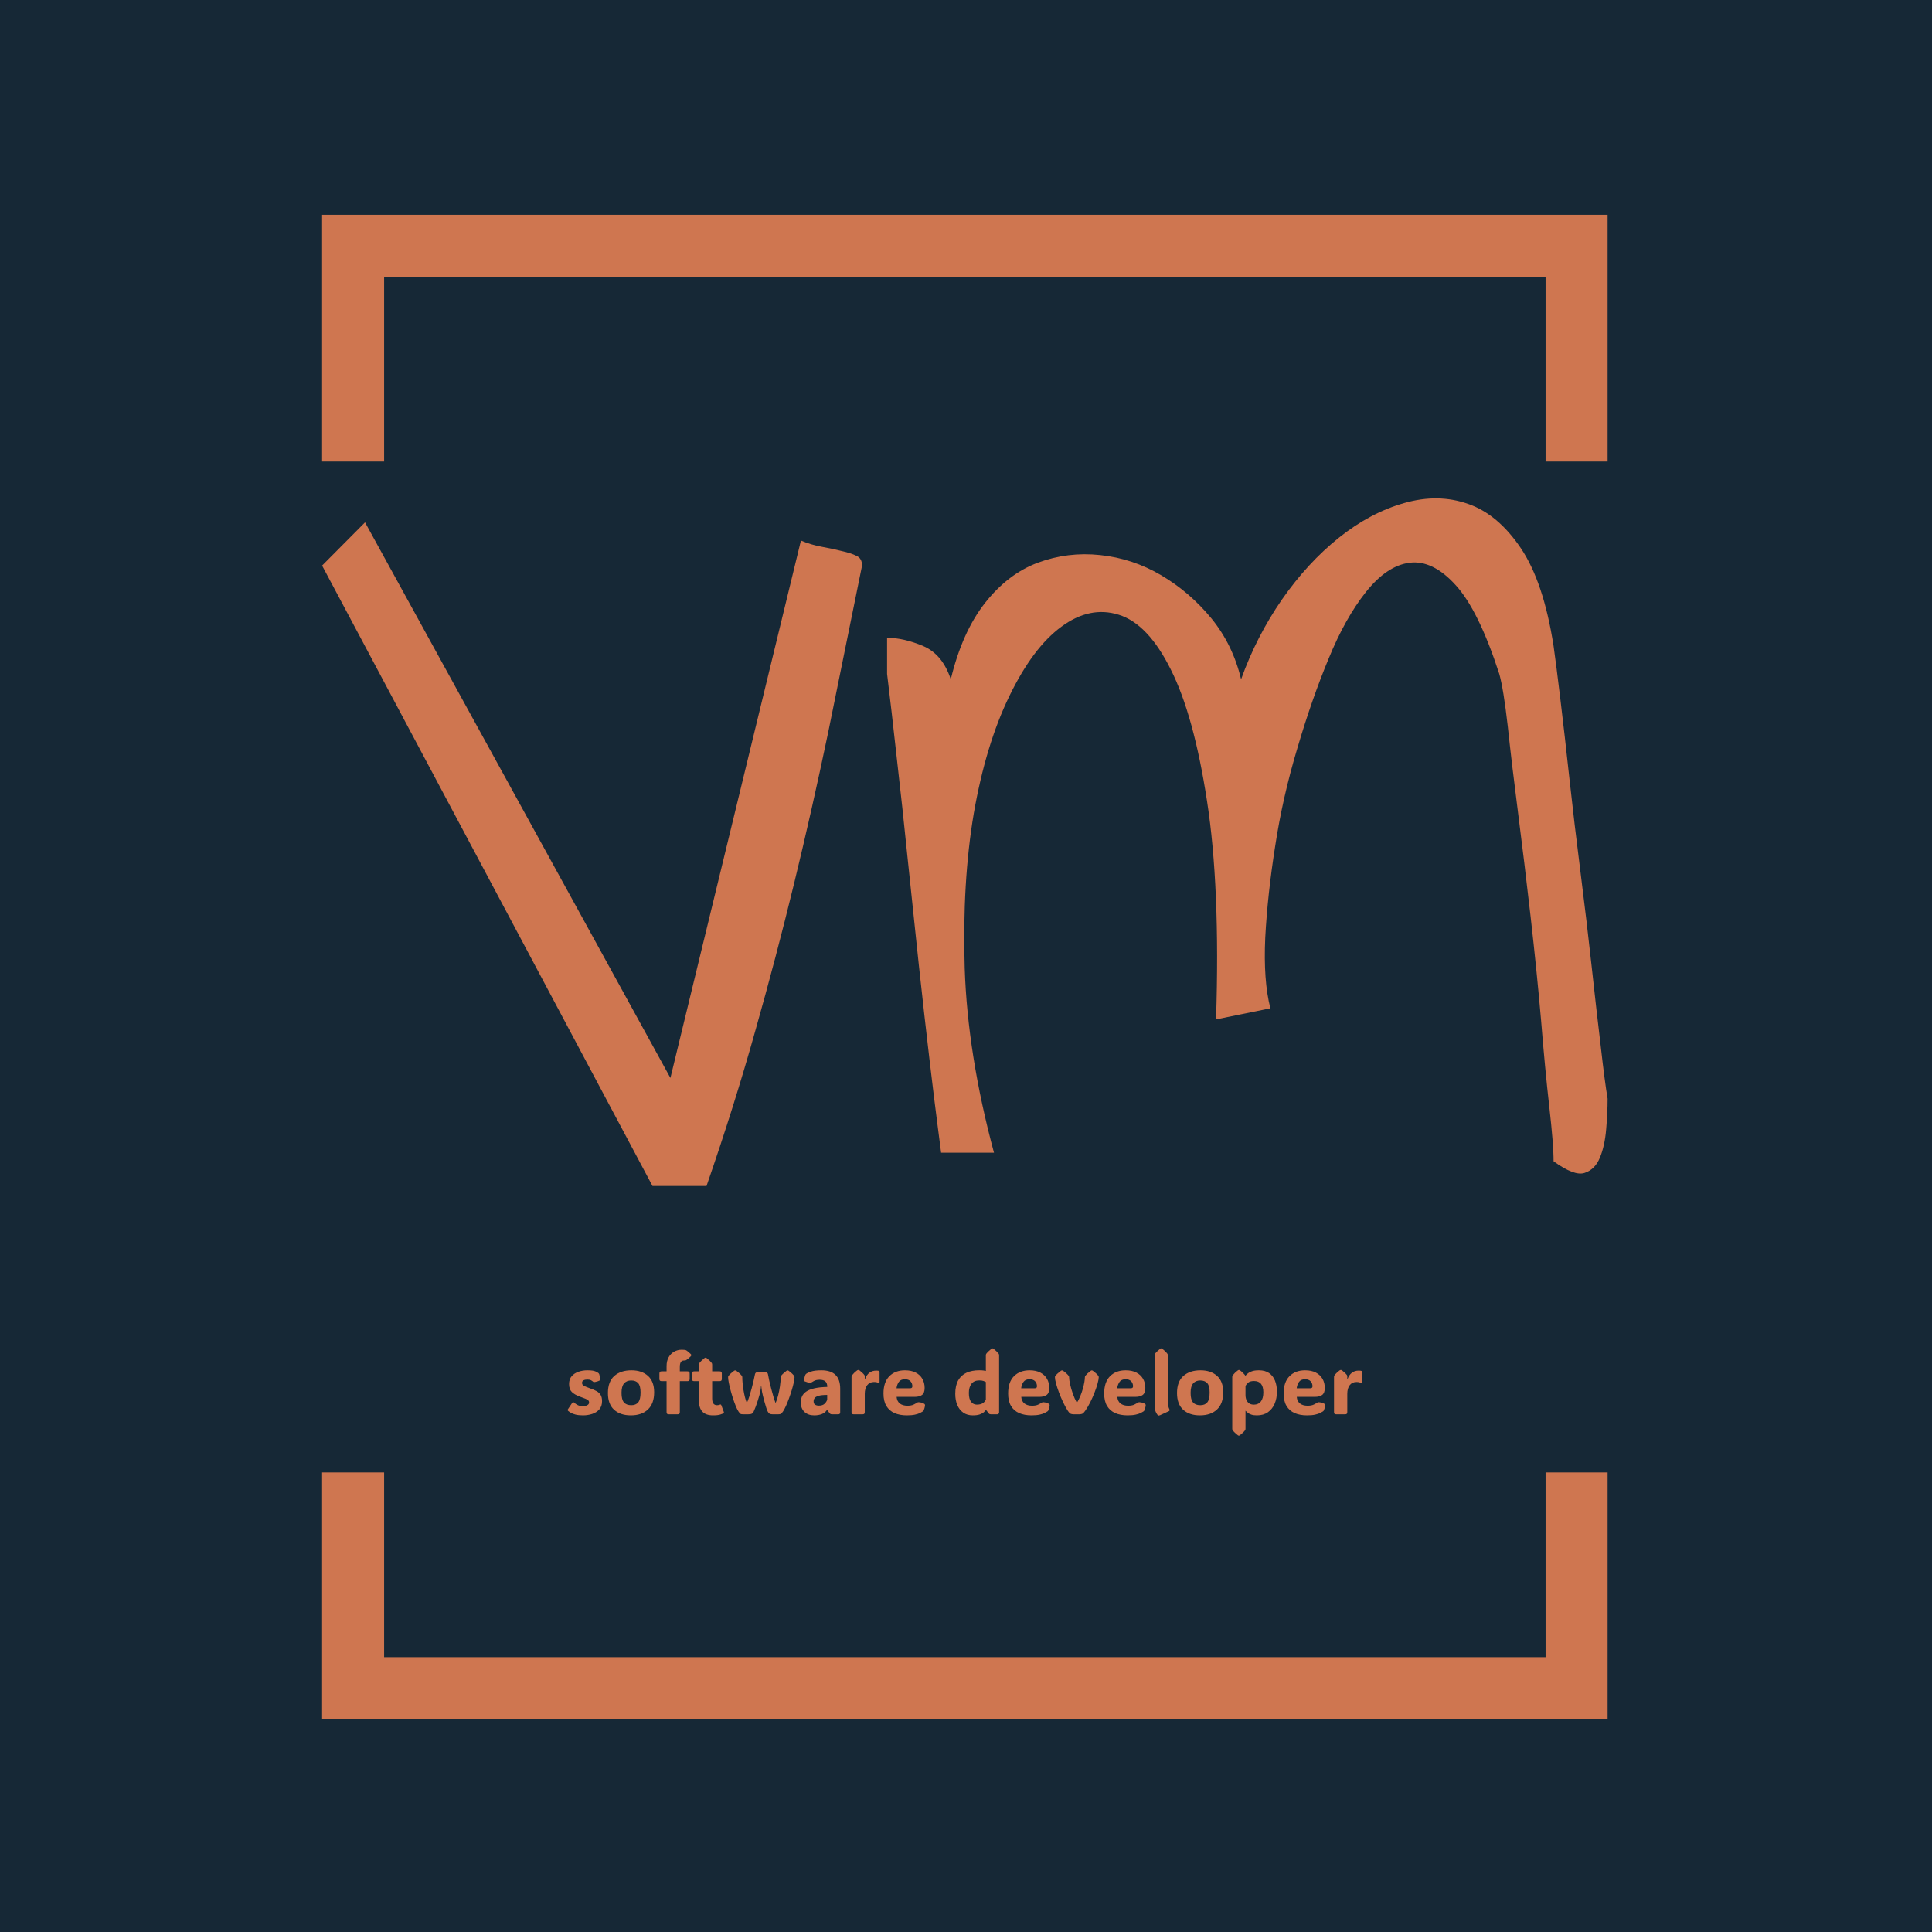 <svg xmlns="http://www.w3.org/2000/svg" version="1.1" xmlns:xlink="http://www.w3.org/1999/xlink" xmlns:svgjs="http://svgjs.dev/svgjs" width="1500" height="1500" viewBox="0 0 1500 1500"><rect width="1500" height="1500" fill="#162836"></rect><g transform="matrix(0.667,0,0,0.667,248.86,162.476)"><svg viewBox="0 0 210 247" data-background-color="#162836" preserveAspectRatio="xMidYMid meet" height="1764" width="1500" xmlns="http://www.w3.org/2000/svg" xmlns:xlink="http://www.w3.org/1999/xlink"><g id="tight-bounds" transform="matrix(1,0,0,1,0.239,-0.1)"><svg viewBox="0 0 209.521 247.2" height="247.2" width="209.521"><g><svg></svg></g><g><svg viewBox="0 0 209.521 247.2" height="247.2" width="209.521"><g transform="matrix(1,0,0,1,0,47.215)"><svg viewBox="0 0 209.521 152.77" height="152.77" width="209.521"><g><svg viewBox="0 0 244.431 178.224" height="152.77" width="209.521"><g><svg viewBox="0 0 244.431 178.224" height="178.224" width="244.431"><g id="textblocktransform"><svg viewBox="0 0 244.431 178.224" height="178.224" width="244.431" id="textblock"><g><svg viewBox="0 0 244.431 130.763" height="130.763" width="244.431"><g transform="matrix(1,0,0,1,0,0)"><svg width="244.431" viewBox="0.49 -23.943 45.21 24.183" height="130.763" data-palette-color="#cf7650"><path d="M12.11 0.24L0.49-21.58 2-23.1 12.74-3.56 17.33-22.46Q17.68-22.31 18.07-22.24 18.46-22.17 18.77-22.09 19.09-22.02 19.29-21.92 19.48-21.83 19.48-21.58L19.48-21.58Q18.85-18.46 18.29-15.72 17.72-12.99 17.09-10.4 16.46-7.81 15.72-5.2 14.99-2.59 14.01 0.24L14.01 0.24 12.11 0.24ZM20.36-19.04L20.36-19.04Q20.94-19.04 21.63-18.75 22.31-18.46 22.6-17.58L22.6-17.58Q23-19.24 23.8-20.26 24.61-21.29 25.66-21.68 26.71-22.07 27.85-21.95 29-21.83 30-21.24 31-20.65 31.76-19.73 32.52-18.8 32.81-17.58L32.81-17.58Q33.35-19.09 34.25-20.39 35.15-21.68 36.25-22.56 37.35-23.44 38.55-23.78 39.74-24.12 40.79-23.75 41.84-23.39 42.65-22.19 43.45-21 43.8-18.75L43.8-18.75Q43.89-18.12 44.04-16.87 44.19-15.63 44.36-14.06 44.53-12.5 44.75-10.77 44.97-9.03 45.14-7.47 45.31-5.91 45.46-4.66 45.6-3.42 45.7-2.83L45.7-2.83Q45.7-2.34 45.65-1.76 45.6-1.17 45.43-0.76 45.26-0.34 44.89-0.22 44.53-0.1 43.8-0.63L43.8-0.63Q43.8-1.22 43.65-2.54 43.5-3.86 43.36-5.59 43.21-7.32 42.99-9.25 42.77-11.18 42.55-12.89 42.33-14.6 42.19-15.92 42.04-17.24 41.89-17.77L41.89-17.77Q41.16-20.02 40.35-20.9 39.55-21.78 38.74-21.68 37.94-21.58 37.2-20.65 36.47-19.73 35.89-18.31 35.3-16.89 34.79-15.16 34.27-13.43 34.01-11.72 33.74-10.01 33.66-8.5 33.59-6.98 33.84-6.01L33.84-6.01 31.93-5.62Q32.08-10.3 31.61-13.31 31.15-16.31 30.34-17.92 29.54-19.53 28.51-19.85 27.49-20.17 26.49-19.43 25.49-18.7 24.66-16.99 23.83-15.28 23.41-12.87 23-10.45 23.09-7.42 23.19-4.39 24.12-0.93L24.12-0.93 22.26-0.93Q22.26-0.93 22.14-1.86 22.02-2.78 21.85-4.22 21.68-5.66 21.48-7.5 21.29-9.33 21.09-11.21 20.9-13.09 20.7-14.82 20.51-16.55 20.36-17.77L20.36-17.77Q20.36-17.92 20.36-18.43 20.36-18.95 20.36-19.04Z" opacity="1" transform="matrix(1,0,0,1,0,0)" fill="#cf7650" class="wordmark-text-0" data-fill-palette-color="primary" id="text-0"></path></svg></g></svg></g><g transform="matrix(1,0,0,1,46.686,161.633)"><svg viewBox="0 0 151.059 16.592" height="16.592" width="151.059"><g transform="matrix(1,0,0,1,0,0)"><svg width="151.059" viewBox="1.292 -38.38 462.288 50.78" height="16.592" data-palette-color="#cf7650"><path d="M10.25 0.61L10.25 0.61Q7.64 0.61 5.92 0.17 4.2-0.27 3.16-0.89 2.12-1.51 1.54-2.03L1.54-2.03Q1.1-2.44 1.44-2.95L1.44-2.95 3.93-6.64Q4.47-7.42 5.15-6.74L5.15-6.74Q5.86-6.05 7.07-5.41 8.28-4.76 10.08-4.76L10.08-4.76Q11.69-4.76 12.73-5.31 13.77-5.86 13.77-6.91L13.77-6.91Q13.77-7.64 13.31-8.11 12.84-8.57 11.67-9.06 10.5-9.55 8.4-10.3L8.4-10.3Q5.3-11.43 3.71-13.01 2.12-14.6 2.12-17.65L2.12-17.65Q2.12-20.46 3.67-22.22 5.22-23.97 7.65-24.79 10.08-25.61 12.72-25.61L12.72-25.61Q16.06-25.61 17.42-24.99 18.77-24.37 19.17-24.02L19.17-24.02Q19.53-23.71 19.68-23.29L19.68-23.29Q20-22.34 20.17-20.78L20.17-20.78Q20.26-19.87 19.7-19.58L19.7-19.58Q19.41-19.41 18.77-19.21 18.14-19.02 17.5-18.87 16.87-18.73 16.55-18.73L16.55-18.73Q16.46-18.73 16.35-18.79 16.24-18.85 15.97-19.09L15.97-19.09Q15.65-19.41 14.88-19.82 14.11-20.24 12.77-20.24L12.77-20.24Q11.45-20.24 10.56-19.81 9.67-19.38 9.67-18.31L9.67-18.31Q9.67-17.14 10.8-16.55 11.94-15.97 14.55-15.04L14.55-15.04Q16.6-14.33 18.13-13.49 19.65-12.65 20.48-11.29 21.31-9.94 21.31-7.64L21.31-7.64Q21.31-4.66 19.69-2.84 18.07-1.03 15.54-0.21 13.01 0.61 10.25 0.61ZM38.06 0.61L38.06 0.61Q31.91 0.61 28.32-2.66 24.73-5.93 24.73-12.4L24.73-12.4Q24.73-19.04 28.45-22.33 32.18-25.61 38.4-25.61L38.4-25.61Q44.41-25.61 48.02-22.38 51.63-19.14 51.63-12.84L51.63-12.84Q51.63-6.27 48.02-2.83 44.41 0.61 38.06 0.61ZM38.3-5.3L38.3-5.3Q40.99-5.3 42.36-6.97 43.72-8.64 43.72-12.7L43.72-12.7Q43.72-16.55 42.34-18.13 40.96-19.7 38.25-19.7L38.25-19.7Q35.64-19.7 34.14-18.01 32.64-16.31 32.64-12.5L32.64-12.5Q32.64-8.52 34.07-6.91 35.5-5.3 38.3-5.3ZM66.57-19.31L66.57-1.29Q66.57-0.56 66.27-0.28 65.96 0 65.23 0L65.23 0 60.2 0Q59.47 0 59.16-0.28 58.86-0.56 58.86-1.29L58.86-1.29 58.86-19.31 55.98-19.31Q55.24-19.31 54.96-19.62 54.68-19.92 54.68-20.65L54.68-20.65 54.68-23.66Q54.68-24.39 54.96-24.69 55.24-25 55.98-25L55.98-25 58.86-25 58.86-28.1Q58.86-31.05 60.04-33.18 61.23-35.3 63.24-36.45 65.25-37.6 67.72-37.6L67.72-37.6Q68.87-37.6 69.47-37.5 70.06-37.4 70.36-37.21L70.36-37.21Q71.31-36.67 72.99-35.01L72.99-35.01Q73.26-34.72 73.26-34.42L73.26-34.42Q73.26-34.11 72.85-33.69L72.85-33.69Q72.11-32.93 71.45-32.41 70.8-31.88 70.38-31.62L70.38-31.62Q70.01-31.4 69.73-31.36 69.45-31.32 68.96-31.32L68.96-31.32Q66.57-31.32 66.57-27.66L66.57-27.66 66.57-25 70.99-25Q71.72-25 72-24.69 72.29-24.39 72.29-23.66L72.29-23.66 72.29-20.65Q72.29-19.92 72-19.62 71.72-19.31 70.99-19.31L70.99-19.31 66.57-19.31ZM85.86 0.61L85.86 0.61Q77.7 0.61 77.7-7.86L77.7-7.86 77.7-19.31 74.94-19.31Q74.21-19.31 73.93-19.62 73.65-19.92 73.65-20.65L73.65-20.65 73.65-23.66Q73.65-24.39 73.93-24.69 74.21-25 74.94-25L74.94-25 77.7-25 77.7-28.93Q77.7-29.52 77.95-29.83L77.95-29.83Q78.97-31.18 80.95-32.74L80.95-32.74Q81.29-32.98 81.56-32.98L81.56-32.98Q81.85-32.98 82.15-32.74L82.15-32.74Q83.2-31.93 83.92-31.23 84.64-30.52 85.15-29.83L85.15-29.83Q85.39-29.52 85.39-28.93L85.39-28.93 85.39-25 89.71-25Q90.45-25 90.73-24.69 91.01-24.39 91.01-23.66L91.01-23.66 91.01-20.65Q91.01-19.92 90.73-19.62 90.45-19.31 89.71-19.31L89.71-19.31 85.39-19.31 85.39-9.2Q85.39-5.3 88.22-5.3L88.22-5.3Q88.66-5.3 89.03-5.38 89.4-5.47 89.67-5.57L89.67-5.57Q90.18-5.76 90.39-5.71 90.59-5.66 90.76-5.18L90.76-5.18 92.18-1.39Q92.4-0.78 91.89-0.51L91.89-0.51Q91.52-0.34 90.12 0.13 88.71 0.61 85.86 0.61ZM100.62-1.78L100.62-1.78Q99.92-2.88 99.11-4.85 98.31-6.81 97.52-9.22 96.74-11.62 96.1-14.03 95.45-16.43 95.06-18.44 94.67-20.46 94.67-21.61L94.67-21.61Q94.67-22.09 94.94-22.41L94.94-22.41Q96.06-23.8 98.13-25.32L98.13-25.32Q98.5-25.56 98.79-25.56L98.79-25.56Q99.11-25.56 99.45-25.32L99.45-25.32Q100.58-24.51 101.34-23.8 102.11-23.1 102.65-22.41L102.65-22.41Q102.92-22.09 102.92-21.51L102.92-21.51 102.92-21.63Q102.92-20.12 103.1-18.14 103.29-16.16 103.63-14.06 103.97-11.96 104.45-10.06 104.92-8.15 105.51-6.79L105.51-6.79 105.65-6.79Q106.29-8.15 107-10.35 107.7-12.55 108.35-15 109-17.46 109.51-19.63 110.02-21.8 110.24-23.07L110.24-23.07Q110.41-24.02 111.01-24.34 111.61-24.66 112.69-24.66L112.69-24.66 115.52-24.66Q116.74-24.66 117.26-24.29 117.79-23.93 117.91-23.07L117.91-23.07Q118.11-21.75 118.62-19.52 119.13-17.29 119.78-14.79 120.42-12.3 121.08-10.13 121.74-7.96 122.21-6.79L122.21-6.79 122.38-6.79Q123.11-8.4 123.77-10.95 124.43-13.5 124.84-16.33 125.26-19.17 125.26-21.61L125.26-21.61 125.26-21.51Q125.26-22.09 125.5-22.41L125.5-22.41Q126.06-23.1 126.82-23.8 127.58-24.51 128.65-25.32L128.65-25.32Q128.99-25.56 129.29-25.56L129.29-25.56Q129.63-25.56 129.92-25.32L129.92-25.32Q131.02-24.51 131.78-23.8 132.53-23.1 133.07-22.41L133.07-22.41Q133.32-22.09 133.32-21.56L133.32-21.56Q133.29-20.36 132.85-18.37 132.41-16.38 131.69-14.01 130.97-11.65 130.1-9.28 129.24-6.91 128.35-4.93 127.46-2.95 126.7-1.78L126.7-1.78Q126.21-1.03 125.84-0.63 125.48-0.24 124.95-0.12 124.43 0 123.4 0L123.4 0 120.64 0Q119.5 0 118.85-0.33 118.2-0.66 117.64-1.78L117.64-1.78Q117.3-2.44 116.81-3.99 116.32-5.54 115.81-7.39 115.3-9.23 114.91-10.84 114.52-12.45 114.39-13.21L114.39-13.21Q114.27-13.94 114.14-14.99 114-16.04 113.95-16.65L113.95-16.65 113.83-16.65Q113.81-16.04 113.67-15 113.54-13.96 113.39-13.18L113.39-13.18Q113.25-12.5 112.86-11.07 112.47-9.64 111.92-7.92 111.37-6.2 110.77-4.57 110.17-2.93 109.63-1.78L109.63-1.78Q109.1-0.66 108.4-0.33 107.7 0 106.19 0L106.19 0 103.36 0Q102.16 0 101.74-0.37 101.31-0.73 100.62-1.78ZM94.67-21.51L94.67-21.66 94.67-21.61Q94.67-21.56 94.67-21.51L94.67-21.51ZM133.32-21.61L133.32-21.61 133.32-21.51 133.32-21.56Q133.32-21.58 133.32-21.61ZM144.79 0.61L144.79 0.61Q141.2 0.61 139.09-1.4 136.97-3.42 136.97-6.96L136.97-6.96Q136.97-8.79 137.65-10.36 138.32-11.94 139.99-13.15 141.66-14.36 144.68-15.09 147.69-15.82 152.38-15.94L152.38-15.94Q152.38-18.16 151.27-19.14 150.16-20.12 147.94-20.12L147.94-20.12Q145.93-20.12 144.67-19.43 143.4-18.75 143.08-18.51L143.08-18.51Q142.74-18.21 142.25-18.29L142.25-18.29Q141.59-18.38 140.84-18.63 140.1-18.87 139.25-19.19L139.25-19.19Q139.12-19.24 138.98-19.35 138.83-19.46 138.81-19.68L138.81-19.68Q138.81-19.8 138.83-19.98 138.85-20.17 138.95-20.65L138.95-20.65Q139.05-21.14 139.25-21.86 139.44-22.58 139.61-22.97L139.61-22.97Q139.83-23.39 140.34-23.75L140.34-23.75Q140.76-24.1 142.86-24.85 144.96-25.61 148.94-25.61L148.94-25.61Q159.9-25.61 159.9-14.94L159.9-14.94 159.9-1.12Q159.9-0.66 159.64-0.33 159.39 0 158.78 0L158.78 0 155.11 0Q154.72 0 154.42-0.11 154.11-0.22 153.84-0.54L153.84-0.54 152.33-2.49 152.16-2.49Q151.04-0.85 149.15-0.12 147.25 0.61 144.79 0.61ZM147.47-5.05L147.47-5.05Q149.72-5.05 150.87-6.2 152.01-7.35 152.33-8.57L152.33-8.57 152.33-11.28Q148.94-11.28 147.24-10.75 145.54-10.23 144.98-9.39 144.42-8.54 144.42-7.57L144.42-7.57Q144.42-6.15 145.3-5.6 146.18-5.05 147.47-5.05ZM174.2-22.17L174.2-20.36 174.3-20.36Q176.13-25.44 180.89-25.44L180.89-25.44Q181.5-25.44 181.89-25.38 182.28-25.32 182.43-25.27L182.43-25.27Q182.8-25.15 182.8-24.71L182.8-24.71 182.8-18.82Q182.8-18.07 181.92-18.41L181.92-18.41Q181.63-18.53 181.08-18.66 180.53-18.8 179.55-18.8L179.55-18.8Q177.04-18.8 175.62-16.96 174.2-15.11 174.2-11.94L174.2-11.94 174.2-1.29Q174.2-0.56 173.9-0.28 173.59 0 172.86 0L172.86 0 167.83 0Q167.1 0 166.79-0.28 166.49-0.56 166.49-1.29L166.49-1.29 166.49-21.75Q166.49-22.34 166.73-22.66L166.73-22.66Q167.25-23.34 167.97-24.05 168.69-24.76 169.74-25.56L169.74-25.56Q169.93-25.71 170.13-25.76 170.32-25.81 170.47-25.81L170.47-25.81Q170.81-25.81 171.15-25.56L171.15-25.56Q173.18-23.97 173.98-22.85L173.98-22.85Q174.2-22.56 174.2-22.17L174.2-22.17ZM198.69 0.61L198.69 0.61Q194.56 0.61 191.51-0.72 188.46-2.05 186.77-4.86 185.09-7.67 185.09-12.11L185.09-12.11Q185.09-18.77 188.51-22.19 191.93-25.61 197.59-25.61L197.59-25.61Q201.28-25.61 203.83-24.29 206.38-22.97 207.71-20.65 209.04-18.33 209.04-15.36L209.04-15.36Q209.04-12.45 207.55-11.3 206.06-10.16 203.21-10.16L203.21-10.16 192.73-10.16Q192.93-7.64 194.57-6.32 196.22-5 199.05-5L199.05-5Q201.3-5 202.66-5.68 204.01-6.35 204.55-6.74L204.55-6.74Q205.01-7.08 205.6-7.06L205.6-7.06Q206.06-7.06 206.93-6.87 207.8-6.69 208.65-6.2L208.65-6.2Q209.26-5.88 209.26-5.32L209.26-5.32Q209.26-5 209.14-4.42L209.14-4.42Q209.06-4.08 208.89-3.43 208.72-2.78 208.45-2.22L208.45-2.22Q208.31-1.95 207.99-1.71L207.99-1.71Q207.5-1.37 206.42-0.81 205.33-0.24 203.45 0.18 201.57 0.61 198.69 0.61ZM192.68-15.16L192.68-15.16 200.64-15.16Q201.89-15.16 201.89-16.31L201.89-16.31Q201.89-18.04 200.8-19.23 199.71-20.41 197.54-20.41L197.54-20.41Q195.17-20.41 194.06-18.9 192.95-17.38 192.68-15.16ZM237.04 0.61L237.04 0.61Q233.79 0.61 231.51-0.99 229.23-2.59 228.04-5.41 226.86-8.23 226.86-11.91L226.86-11.91Q226.86-16.77 228.58-19.79 230.3-22.8 233.44-24.22 236.57-25.63 240.85-25.63L240.85-25.63Q242.31-25.63 243.28-25.49 244.24-25.34 244.66-25.22L244.66-25.22 244.66-34.33Q244.66-34.91 244.9-35.23L244.9-35.23Q245.92-36.57 247.9-38.13L247.9-38.13Q248.24-38.38 248.51-38.38L248.51-38.38Q248.83-38.38 249.12-38.13L249.12-38.13Q250.17-37.33 250.89-36.62 251.61-35.91 252.13-35.23L252.13-35.23Q252.37-34.91 252.37-34.33L252.37-34.33 252.37-1.12Q252.37-0.66 252.05-0.33 251.74 0 251.25 0L251.25 0 247.61 0Q247.22 0 246.91-0.11 246.61-0.22 246.34-0.54L246.34-0.54 244.83-2.49 244.66-2.49Q244.34-2 243.52-1.26 242.7-0.51 241.15 0.05 239.6 0.61 237.04 0.61ZM239.41-5.64L239.41-5.64Q241.6-5.64 242.86-6.47 244.12-7.3 244.66-8.57L244.66-8.57 244.66-18.8Q244.26-19.04 243.36-19.38 242.46-19.73 240.82-19.73L240.82-19.73Q237.79-19.73 236.28-17.75 234.77-15.77 234.77-12.43L234.77-12.43Q234.77-8.96 236.04-7.3 237.31-5.64 239.41-5.64ZM271.22 0.61L271.22 0.61Q267.09 0.61 264.04-0.72 260.99-2.05 259.3-4.86 257.62-7.67 257.62-12.11L257.62-12.11Q257.62-18.77 261.03-22.19 264.45-25.61 270.12-25.61L270.12-25.61Q273.8-25.61 276.35-24.29 278.91-22.97 280.24-20.65 281.57-18.33 281.57-15.36L281.57-15.36Q281.57-12.45 280.08-11.3 278.59-10.16 275.73-10.16L275.73-10.16 265.26-10.16Q265.45-7.64 267.1-6.32 268.75-5 271.58-5L271.58-5Q273.83-5 275.18-5.68 276.54-6.35 277.07-6.74L277.07-6.74Q277.54-7.08 278.12-7.06L278.12-7.06Q278.59-7.06 279.45-6.87 280.32-6.69 281.18-6.2L281.18-6.2Q281.79-5.88 281.79-5.32L281.79-5.32Q281.79-5 281.66-4.42L281.66-4.42Q281.59-4.08 281.42-3.43 281.25-2.78 280.98-2.22L280.98-2.22Q280.83-1.95 280.52-1.71L280.52-1.71Q280.03-1.37 278.94-0.81 277.86-0.24 275.98 0.18 274.1 0.61 271.22 0.61ZM265.21-15.16L265.21-15.16 273.17-15.16Q274.41-15.16 274.41-16.31L274.41-16.31Q274.41-18.04 273.33-19.23 272.24-20.41 270.07-20.41L270.07-20.41Q267.7-20.41 266.59-18.9 265.48-17.38 265.21-15.16ZM292.21-2.27L292.21-2.27Q290.87-4.39 289.56-7.17 288.25-9.94 287.19-12.78 286.13-15.63 285.49-17.98 284.86-20.34 284.86-21.61L284.86-21.61Q284.86-22.09 285.13-22.41L285.13-22.41Q286.25-23.8 288.33-25.32L288.33-25.32Q288.69-25.56 288.99-25.56L288.99-25.56Q289.3-25.56 289.65-25.32L289.65-25.32Q290.77-24.51 291.54-23.8 292.31-23.1 292.84-22.41L292.84-22.41Q293.11-22.09 293.11-21.51L293.11-21.51 293.11-21.63Q293.11-20.04 293.69-17.47 294.26-14.89 295.26-12.04 296.26-9.18 297.58-6.79L297.58-6.79 297.7-6.79Q298.8-8.59 299.66-10.69 300.51-12.79 301.1-14.89 301.68-16.99 301.99-18.75 302.29-20.51 302.29-21.61L302.29-21.61 302.29-21.51Q302.29-22.09 302.54-22.41L302.54-22.41Q303.1-23.1 303.85-23.8 304.61-24.51 305.69-25.32L305.69-25.32Q306.03-25.56 306.32-25.56L306.32-25.56Q306.66-25.56 306.95-25.32L306.95-25.32Q308.05-24.51 308.81-23.8 309.57-23.1 310.1-22.41L310.1-22.41Q310.35-22.09 310.35-21.56L310.35-21.56Q310.32-20.24 309.66-17.86 309.01-15.48 307.89-12.63 306.78-9.79 305.42-7.04 304.05-4.3 302.63-2.27L302.63-2.27Q301.78-1.03 301.1-0.51 300.41 0 298.73 0L298.73 0 296.14 0Q294.38 0 293.71-0.49 293.04-0.98 292.21-2.27ZM284.86-21.51L284.86-21.63 284.86-21.61Q284.86-21.56 284.86-21.51L284.86-21.51ZM310.35-21.61L310.35-21.61 310.35-21.51 310.35-21.56Q310.35-21.58 310.35-21.61ZM327.12 0.61L327.12 0.61Q322.99 0.61 319.94-0.72 316.89-2.05 315.2-4.86 313.52-7.67 313.52-12.11L313.52-12.11Q313.52-18.77 316.94-22.19 320.36-25.61 326.02-25.61L326.02-25.61Q329.71-25.61 332.26-24.29 334.81-22.97 336.14-20.65 337.47-18.33 337.47-15.36L337.47-15.36Q337.47-12.45 335.98-11.3 334.49-10.16 331.64-10.16L331.64-10.16 321.16-10.16Q321.36-7.64 323-6.32 324.65-5 327.48-5L327.48-5Q329.73-5 331.09-5.68 332.44-6.35 332.98-6.74L332.98-6.74Q333.44-7.08 334.03-7.06L334.03-7.06Q334.49-7.06 335.36-6.87 336.22-6.69 337.08-6.2L337.08-6.2Q337.69-5.88 337.69-5.32L337.69-5.32Q337.69-5 337.57-4.42L337.57-4.42Q337.49-4.08 337.32-3.43 337.15-2.78 336.88-2.22L336.88-2.22Q336.74-1.95 336.42-1.71L336.42-1.71Q335.93-1.37 334.85-0.81 333.76-0.24 331.88 0.18 330 0.61 327.12 0.61ZM321.11-15.16L321.11-15.16 329.07-15.16Q330.32-15.16 330.32-16.31L330.32-16.31Q330.32-18.04 329.23-19.23 328.14-20.41 325.97-20.41L325.97-20.41Q323.6-20.41 322.49-18.9 321.38-17.38 321.11-15.16ZM351.14-1.83L346.04 0.51Q345.52 0.73 345.3 0.73L345.3 0.73Q345.08 0.73 344.84 0.56L344.84 0.56Q344.28 0.17 343.56-1.35 342.84-2.88 342.84-6.05L342.84-6.05 342.84-34.33Q342.84-34.91 343.08-35.23L343.08-35.23Q344.11-36.57 346.09-38.13L346.09-38.13Q346.43-38.38 346.7-38.38L346.7-38.38Q347.01-38.38 347.31-38.13L347.31-38.13Q348.36-37.33 349.08-36.62 349.8-35.91 350.31-35.23L350.31-35.23Q350.55-34.91 350.55-34.33L350.55-34.33 350.55-7.54Q350.55-5.93 350.82-4.8 351.09-3.66 351.46-2.98L351.46-2.98Q351.87-2.17 351.14-1.83L351.14-1.83ZM369.23 0.61L369.23 0.61Q363.08 0.61 359.49-2.66 355.9-5.93 355.9-12.4L355.9-12.4Q355.9-19.04 359.62-22.33 363.34-25.61 369.57-25.61L369.57-25.61Q375.58-25.61 379.19-22.38 382.8-19.14 382.8-12.84L382.8-12.84Q382.8-6.27 379.19-2.83 375.58 0.61 369.23 0.61ZM369.47-5.3L369.47-5.3Q372.16-5.3 373.52-6.97 374.89-8.64 374.89-12.7L374.89-12.7Q374.89-16.55 373.51-18.13 372.13-19.7 369.42-19.7L369.42-19.7Q366.81-19.7 365.31-18.01 363.81-16.31 363.81-12.5L363.81-12.5Q363.81-8.52 365.24-6.91 366.66-5.3 369.47-5.3ZM403.6-25.61L403.6-25.61Q407.16-25.61 409.47-24.01 411.78-22.41 412.91-19.62 414.05-16.82 414.05-13.21L414.05-13.21Q414.05-9.3 412.72-6.18 411.39-3.05 408.8-1.22 406.21 0.61 402.38 0.61L402.38 0.61Q400.4 0.61 399.12 0.16 397.84-0.29 397.07-0.92 396.3-1.54 395.86-2.05L395.86-2.05 395.76-2.05 395.76 8.35Q395.76 8.94 395.52 9.25L395.52 9.25Q394.49 10.6 392.52 12.16L392.52 12.16Q392.17 12.4 391.91 12.4L391.91 12.4Q391.61 12.4 391.3 12.16L391.3 12.16Q390.25 11.35 389.53 10.64 388.81 9.94 388.29 9.25L388.29 9.25Q388.05 8.94 388.05 8.35L388.05 8.35 388.05-21.75Q388.05-22.34 388.29-22.66L388.29-22.66Q388.81-23.34 389.53-24.05 390.25-24.76 391.3-25.56L391.3-25.56Q391.61-25.81 391.95-25.81L391.95-25.81Q392.27-25.81 392.61-25.56L392.61-25.56Q393.64-24.76 394.37-24.02 395.1-23.29 395.67-22.51L395.67-22.51 395.79-22.51Q396.2-23.02 397.06-23.75 397.91-24.49 399.49-25.05 401.06-25.61 403.6-25.61ZM400.6-5.62L400.6-5.62Q403.23-5.62 404.69-7.46 406.14-9.3 406.14-12.79L406.14-12.79Q406.14-19.38 400.72-19.38L400.72-19.38Q398.42-19.38 397.33-18.44 396.23-17.5 395.76-16.46L395.76-16.46 395.76-11.16Q395.76-8.79 396.98-7.2 398.2-5.62 400.6-5.62ZM431.55 0.61L431.55 0.61Q427.43 0.61 424.37-0.72 421.32-2.05 419.64-4.86 417.95-7.67 417.95-12.11L417.95-12.11Q417.95-18.77 421.37-22.19 424.79-25.61 430.45-25.61L430.45-25.61Q434.14-25.61 436.69-24.29 439.24-22.97 440.57-20.65 441.9-18.33 441.9-15.36L441.9-15.36Q441.9-12.45 440.41-11.3 438.92-10.16 436.07-10.16L436.07-10.16 425.59-10.16Q425.79-7.64 427.44-6.32 429.09-5 431.92-5L431.92-5Q434.16-5 435.52-5.68 436.87-6.35 437.41-6.74L437.41-6.74Q437.88-7.08 438.46-7.06L438.46-7.06Q438.92-7.06 439.79-6.87 440.66-6.69 441.51-6.2L441.51-6.2Q442.12-5.88 442.12-5.32L442.12-5.32Q442.12-5 442-4.42L442-4.42Q441.93-4.08 441.76-3.43 441.59-2.78 441.32-2.22L441.32-2.22Q441.17-1.95 440.85-1.71L440.85-1.71Q440.37-1.37 439.28-0.81 438.19-0.24 436.31 0.18 434.43 0.61 431.55 0.61ZM425.55-15.16L425.55-15.16 433.5-15.16Q434.75-15.16 434.75-16.31L434.75-16.31Q434.75-18.04 433.66-19.23 432.58-20.41 430.4-20.41L430.4-20.41Q428.04-20.41 426.93-18.9 425.81-17.38 425.55-15.16ZM454.99-22.17L454.99-20.36 455.08-20.36Q456.92-25.44 461.68-25.44L461.68-25.44Q462.29-25.44 462.68-25.38 463.07-25.32 463.21-25.27L463.21-25.27Q463.58-25.15 463.58-24.71L463.58-24.71 463.58-18.82Q463.58-18.07 462.7-18.41L462.7-18.41Q462.41-18.53 461.86-18.66 461.31-18.8 460.33-18.8L460.33-18.8Q457.82-18.8 456.4-16.96 454.99-15.11 454.99-11.94L454.99-11.94 454.99-1.29Q454.99-0.56 454.68-0.28 454.38 0 453.64 0L453.64 0 448.61 0Q447.88 0 447.58-0.28 447.27-0.56 447.27-1.29L447.27-1.29 447.27-21.75Q447.27-22.34 447.52-22.66L447.52-22.66Q448.03-23.34 448.75-24.05 449.47-24.76 450.52-25.56L450.52-25.56Q450.71-25.71 450.91-25.76 451.1-25.81 451.25-25.81L451.25-25.81Q451.59-25.81 451.94-25.56L451.94-25.56Q453.96-23.97 454.77-22.85L454.77-22.85Q454.99-22.56 454.99-22.17L454.99-22.17Z" opacity="1" transform="matrix(1,0,0,1,0,0)" fill="#cf7650" class="slogan-text-1" data-fill-palette-color="secondary" id="text-1"></path></svg></g></svg></g></svg></g></svg></g><g></g></svg></g></svg></g><path d="M0 41.215L0 1 209.521 1 209.521 41.215 199.412 41.215 199.412 11.108 10.108 11.108 10.108 41.215 0 41.215M0 205.985L0 246.2 209.521 246.2 209.521 205.985 199.412 205.985 199.412 236.092 10.108 236.092 10.108 205.985 0 205.985" fill="#cf7650" stroke="transparent" data-fill-palette-color="tertiary"></path></svg></g><defs></defs></svg><rect width="209.521" height="247.2" fill="none" stroke="none" visibility="hidden"></rect></g></svg></g></svg>